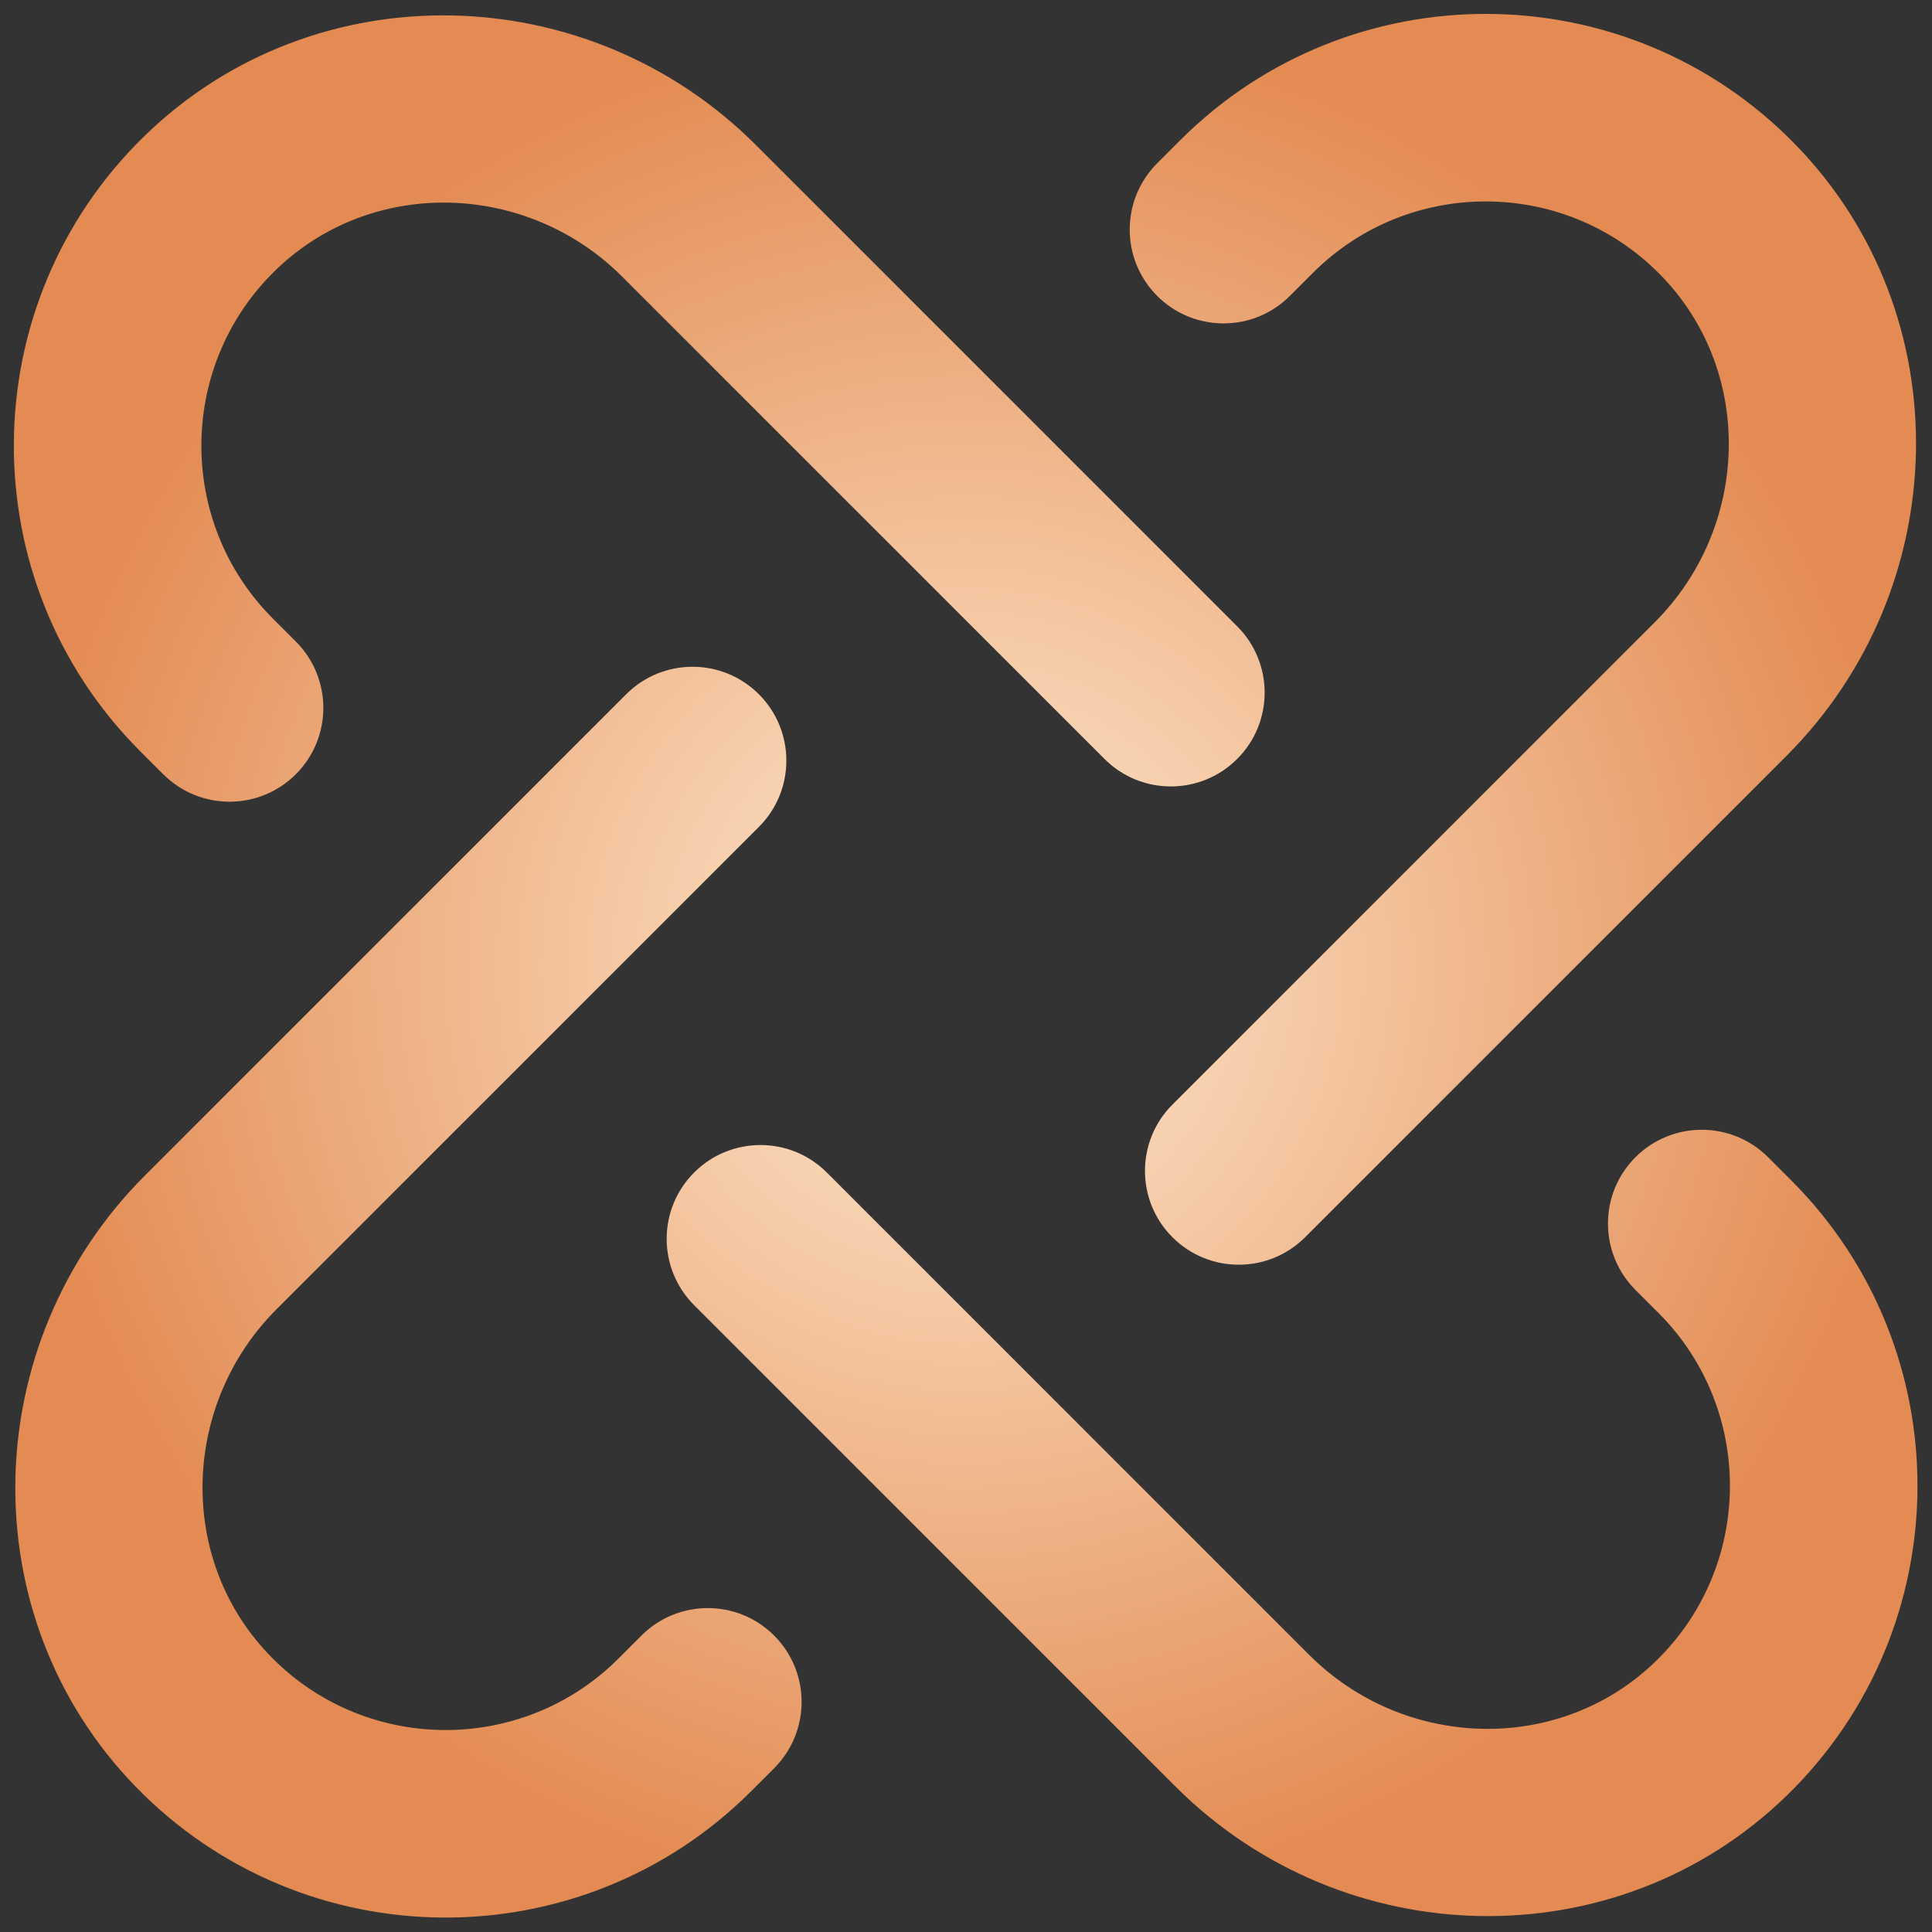 <?xml version="1.0" encoding="utf-8"?>
<!-- Generator: Adobe Illustrator 28.0.0, SVG Export Plug-In . SVG Version: 6.00 Build 0)  -->
<svg version="1.1" id="Calque_1" xmlns="http://www.w3.org/2000/svg" xmlns:xlink="http://www.w3.org/1999/xlink" x="0px" y="0px"
	 viewBox="0 0 2048 2048" style="enable-background:new 0 0 2048 2048;" xml:space="preserve">
<rect x="0" y="0" width="2048" height="2048" fill="#333333" stroke="none"/>
<style type="text/css">
	.st0{fill:url(#SVGID_1_);}
</style>
<radialGradient id="SVGID_1_" cx="1023.641" cy="1023.718" r="1008.974" gradientUnits="userSpaceOnUse">
	<stop  offset="0" style="stop-color:#FFEBD2"/>
	<stop  offset="1" style="stop-color:#E38B52"/>
</radialGradient>
<path class="st0" d="M1226.67,173.06l24.4-24.4c180.23-180.23,474.54-178.54,652.63,5.07c174.97,180.39,167.79,469.78-9.91,647.48
	l-510.31,510.31c-38.83,38.84-101.8,38.84-140.63,0c-38.84-38.83-38.84-101.8,0-140.64l511.33-511.33
	c99.68-99.68,106.03-262.04,9.36-364.63c-100.45-106.6-268.98-108.48-371.82-5.63l-24.4,24.4c-38.84,38.84-101.8,38.84-140.64,0
	C1187.83,274.86,1187.83,211.89,1226.67,173.06z M153.65,143.67c180.39-174.97,469.79-167.8,647.49,9.91l510.31,510.31
	c38.84,38.83,38.84,101.8,0,140.64c-38.83,38.84-101.8,38.84-140.63,0L659.48,293.19c-99.68-99.67-262.04-106.03-364.63-9.35
	c-106.6,100.45-108.47,268.98-5.63,371.82l24.4,24.4c38.84,38.84,38.84,101.8,0,140.64c-38.84,38.84-101.8,38.84-140.64,0
	l-24.4-24.4C-31.64,616.07-29.96,321.76,153.65,143.67z M820.62,1874.38l-24.4,24.4c-180.23,180.23-474.54,178.54-652.63-5.06
	c-174.97-180.39-167.79-469.79,9.91-647.49l510.31-510.31c38.83-38.83,101.8-38.83,140.63,0c38.84,38.84,38.84,101.8,0,140.64
	l-511.33,511.33c-99.68,99.67-106.03,262.04-9.36,364.63c100.45,106.6,268.98,108.48,371.82,5.63l24.4-24.4
	c38.84-38.83,101.8-38.83,140.64,0C859.45,1772.58,859.45,1835.54,820.62,1874.38z M1893.63,1903.77
	c-180.39,174.97-469.79,167.8-647.49-9.91l-510.31-510.31c-38.84-38.84-38.84-101.8,0-140.64c38.83-38.83,101.8-38.83,140.63,0
	l511.33,511.33c99.68,99.68,262.04,106.03,364.63,9.36c106.6-100.45,108.47-268.98,5.63-371.83l-24.4-24.4
	c-38.84-38.83-38.84-101.8,0-140.64c38.84-38.84,101.8-38.84,140.64,0l24.4,24.4C2078.93,1431.37,2077.24,1725.68,1893.63,1903.77z"
	/>
</svg>
